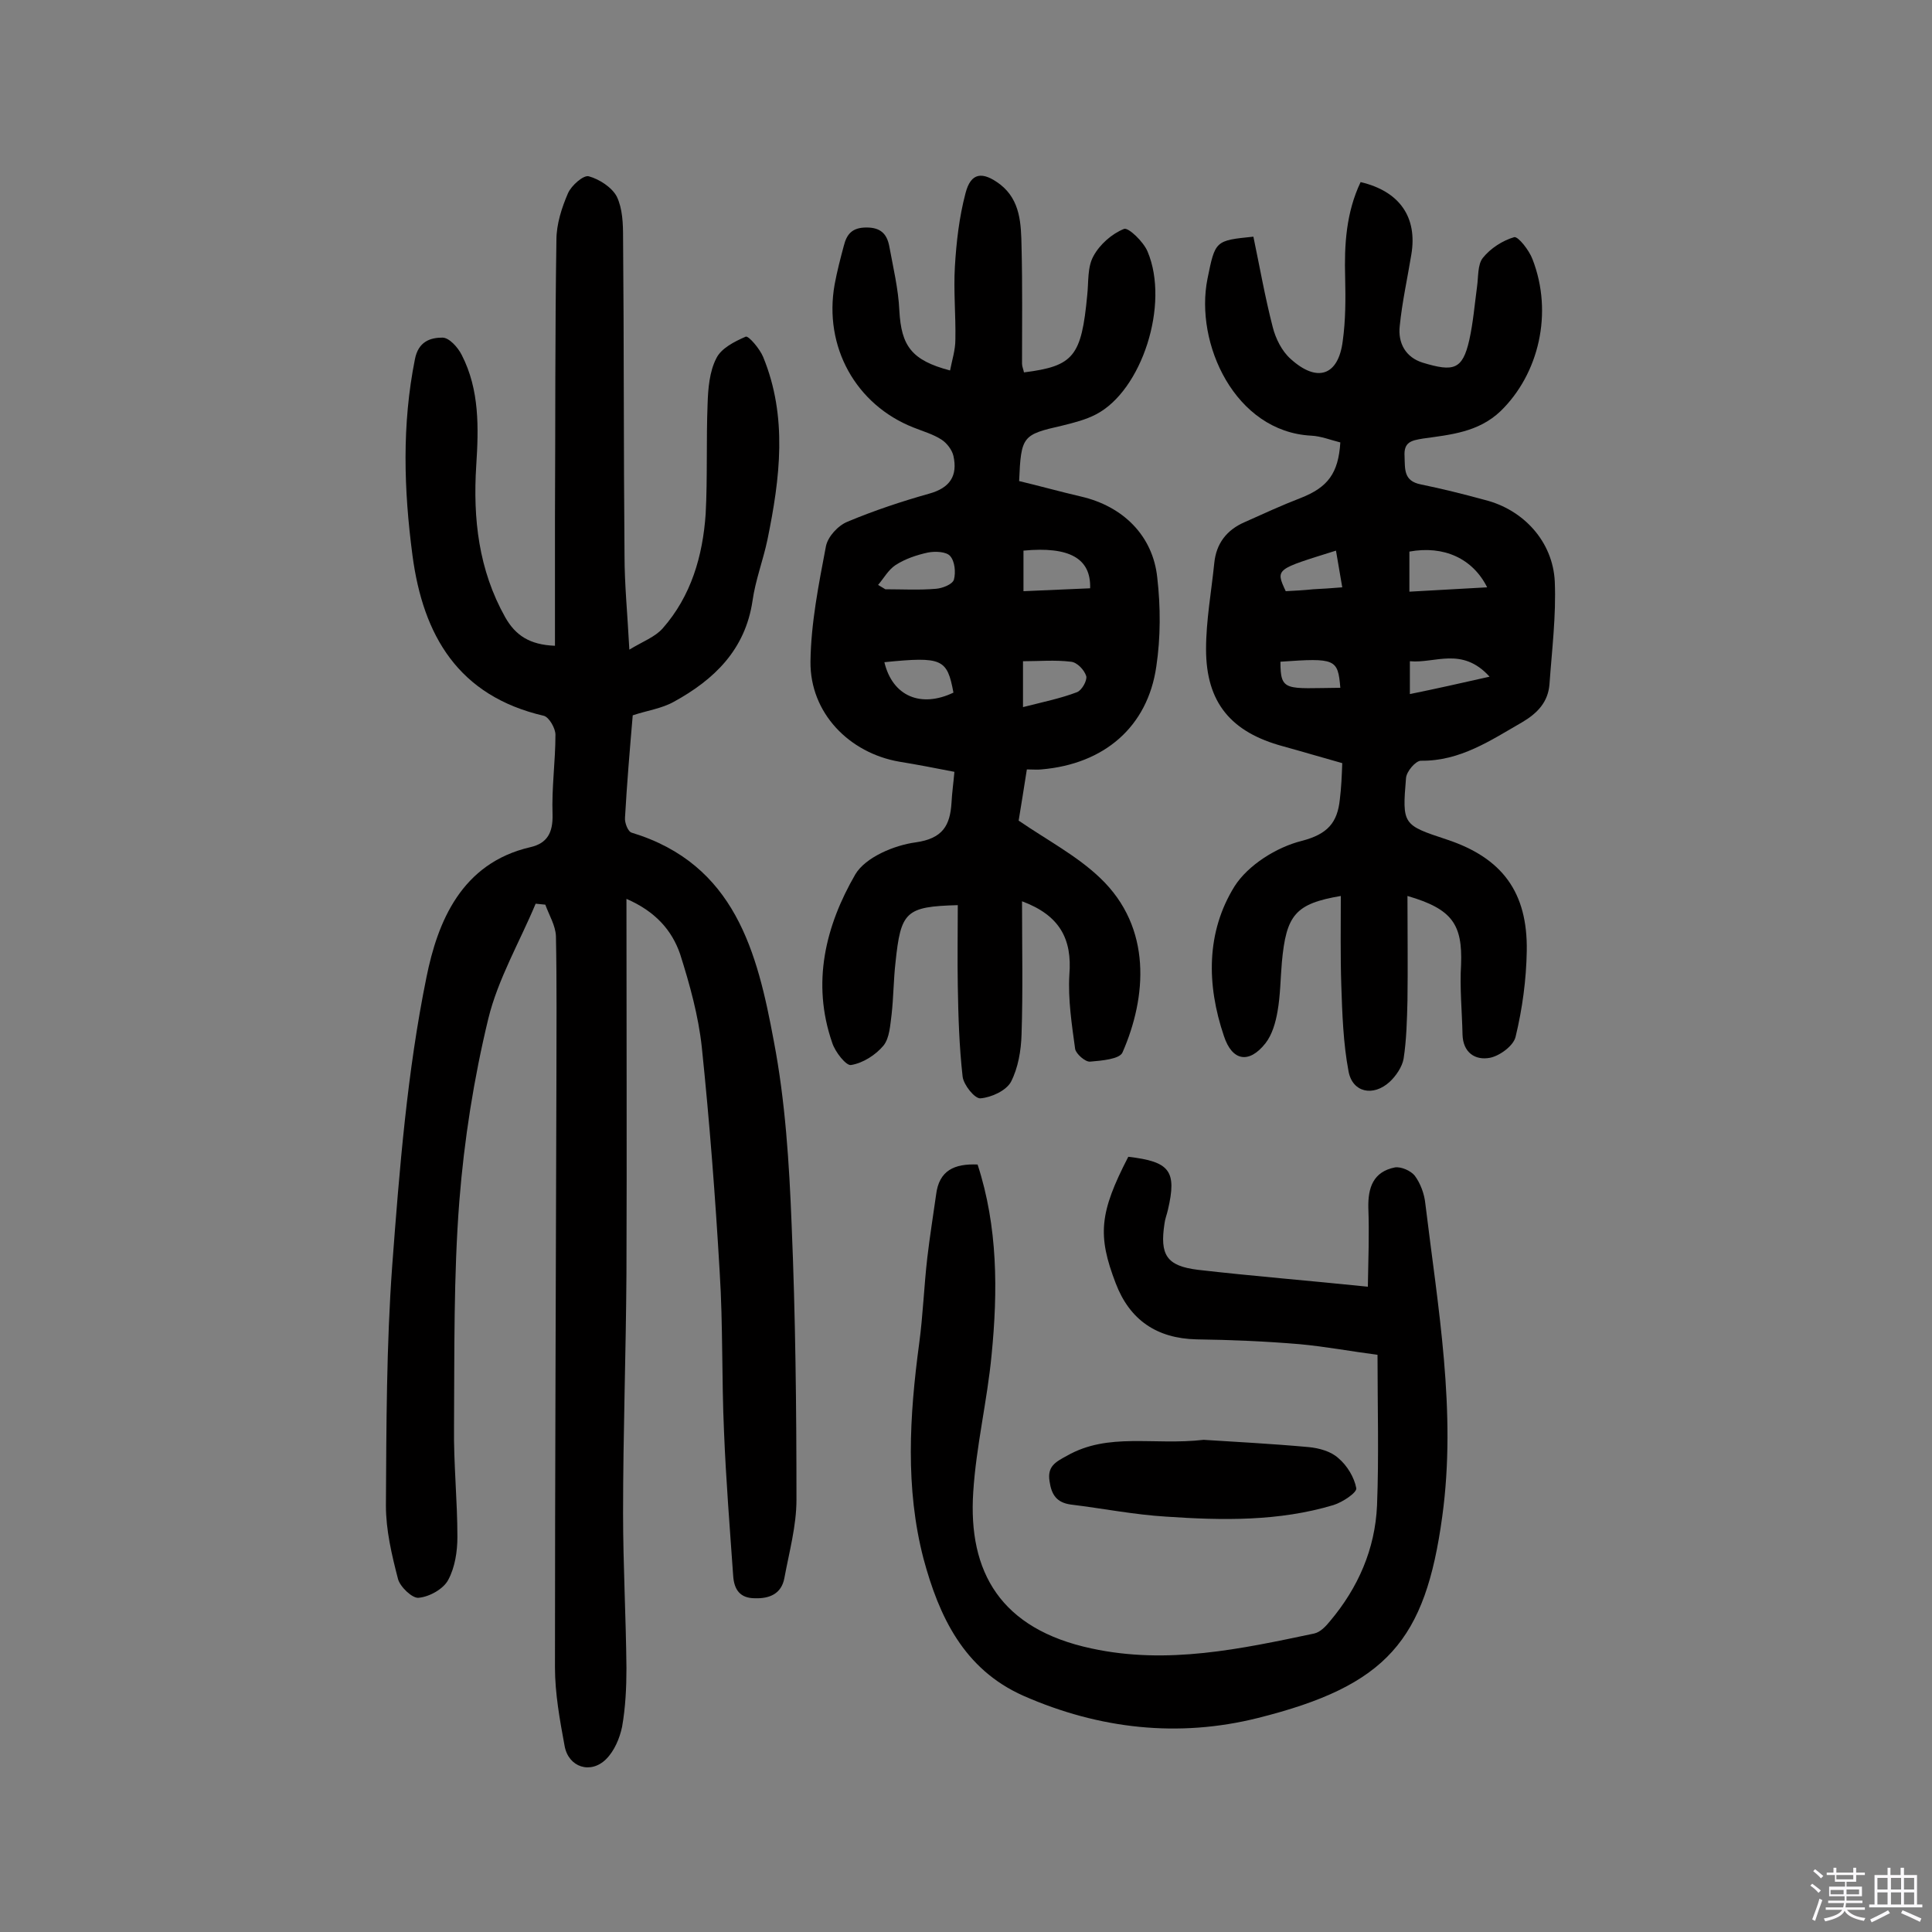 <svg enable-background="new 0 0 400 400" viewBox="0 0 400 400" xmlns="http://www.w3.org/2000/svg"><rect x="0" y="0" width="400" height="400" fill="#808080" stroke="none"/><path d="m374.8 390.4.4-.4c.7.5 1.3 1 1.8 1.4l-.5.5c-.5-.6-1.1-1.1-1.7-1.5zm1 7.3-.6-.3c.5-1.4 1.1-2.8 1.5-4.3.2.1.4.2.6.3-.5 1.3-1 2.8-1.5 4.3zm-.4-10.3.4-.4c.4.3 1 .8 1.7 1.4l-.5.5c-.4-.5-1-1-1.6-1.5zm2.5.3h1.7v-1h.6v1h3.5v-1h.6v1h1.8v.5h-1.8v1.4h-2v1h3.2v2h-3.2v.9h3.3v.5h-3.4c0 .3-.1.6-.1.9h4v.5h-3.7c.7.9 1.9 1.5 3.8 1.7-.1.2-.2.4-.3.6-2.1-.4-3.5-1.1-4-2.1-.4 1-1.8 1.7-4 2.2-.1-.2-.2-.4-.3-.6 2.1-.4 3.4-1 3.8-1.8h-3.4v-.5h3.6c.1-.3.1-.6.2-.9h-3.3v-.5h3.4c0-.3 0-.6 0-.9h-3.2v-2h3.3v-1h-2.1v-1.4h-1.7v-.5zm1.1 3.5v1h2.7c0-.3 0-.4 0-.4 0-.1 0-.2 0-.2 0-.1 0-.2 0-.3h-2.7zm1.2-3v.9h3.5v-.9zm4.7 3h-2.6v.6.4h2.6z" fill="#fbfafc"/><path d="m393.6 386.7h.6v1.5h2.7v6.1h1.1v.6h-11v-.6h1.1v-6.1h2.7v-1.5h.6v1.5h2.1v-1.5zm-2.7 8.8.4.6c-1.2.6-2.5 1.3-3.8 1.9-.1-.2-.2-.4-.3-.6 1.2-.6 2.5-1.2 3.7-1.9zm-2.2-6.7v2.4h2.1v-2.4zm0 3v2.5h2.1v-2.5zm2.8-3v2.4h2.1v-2.4zm0 3v2.5h2.1v-2.5zm6 6.1c-1.4-.7-2.7-1.3-3.9-1.8l.3-.6c1.5.6 2.7 1.2 3.9 1.7zm-1.2-9.1h-2.1v2.4h2.1zm-2.1 3v2.5h2.1v-2.5z" fill="#fbfafc"/><g fill="#010000"><path d="m129.7 186.1c0 26.5.1 52 0 77.5-.1 16.6-.7 33.1-.7 49.7 0 10.7.6 21.4.7 32.1 0 4-.2 8.1-.9 12.1-.5 2.4-1.6 5-3.3 6.7-3.2 3.2-7.8 1.7-8.6-2.7-1-5.4-2-10.9-2-16.3 0-40.6.2-81.2.3-121.8 0-9.9.1-19.7-.1-29.6-.1-2.2-1.4-4.3-2.2-6.5-.7-.1-1.3-.1-2-.2-3.3 7.9-7.8 15.6-9.8 23.8-3 12.4-5 25.1-6 37.8-1.2 15.5-1 31.1-1.1 46.7-.1 7.6.7 15.2.7 22.8 0 3-.5 6.3-1.9 8.9-1 1.9-3.9 3.5-6.1 3.7-1.3.2-3.9-2.3-4.3-3.9-1.3-5-2.5-10.1-2.5-15.2.1-16.5.1-33.1 1.3-49.6 1.5-20 3.1-40.2 7.1-59.8 2.3-11.4 7.2-23.6 21.5-26.9 3.5-.8 4.7-3 4.6-6.8-.2-5.5.6-11 .6-16.5 0-1.3-1.3-3.6-2.4-3.9-17.7-4.1-25-16.6-27.2-33.2-1.8-13.6-2.2-27.1.5-40.6.7-3.7 3.2-4.5 5.7-4.5 1.4 0 3.2 2 4 3.6 3.7 7.2 3.5 15.1 3 22.9-.7 11 .5 21.6 6 31.4 2.1 3.7 5 5.7 10.3 5.9 0-9 0-17.7 0-26.5.1-19.2 0-38.3.3-57.5 0-3.3 1.1-6.7 2.4-9.7.7-1.6 3.2-3.8 4.3-3.5 2.2.6 4.8 2.3 5.8 4.2 1.2 2.5 1.3 5.6 1.3 8.5.2 21.9.1 43.9.3 65.8 0 6 .6 11.9 1 19.5 2.8-1.7 5.3-2.6 6.9-4.4 5.9-6.7 8.3-15 8.9-23.7.4-7.6.1-15.2.4-22.8.1-3.2.4-6.7 1.8-9.4 1-2.1 3.8-3.5 6.1-4.5.6-.2 2.9 2.5 3.6 4.2 5.1 12.4 3.5 25.1.9 37.8-.9 4.3-2.5 8.4-3.1 12.7-1.5 10.1-7.9 16.3-16.3 20.9-2.5 1.4-5.5 1.8-8.5 2.8-.6 7-1.2 14.1-1.6 21.2-.1 1 .6 2.9 1.4 3.1 21.4 6.5 26 24.8 29.4 43.1 2.4 12.5 3.2 25.4 3.7 38.1.8 19 1 38 1 56.9 0 5.4-1.5 10.8-2.5 16.2-.6 3.3-3.1 4.3-6.1 4.2-3.1 0-4.3-1.8-4.5-4.6-.7-10-1.5-19.9-1.9-29.9-.5-11-.2-22.1-.9-33.1-.9-15.5-2.1-31.1-3.7-46.5-.7-6.5-2.5-13-4.5-19.3-1.7-4.9-5.1-8.8-11.1-11.4z"/><path d="m211.6 186.6c0 9.5.2 18.6-.1 27.6-.1 3.3-.7 6.9-2.2 9.8-1 1.8-4 3.2-6.3 3.4-1.2.1-3.5-2.8-3.7-4.5-.7-6.2-.9-12.5-1-18.8-.1-5.6 0-11.1 0-16.7-10.8.3-11.8 1.3-12.9 11.9-.4 3.5-.4 7.1-.8 10.7-.3 2.2-.4 4.9-1.7 6.5-1.6 1.9-4.2 3.6-6.7 4-1 .2-3.3-2.7-3.9-4.6-4.3-12.4-1.4-24.2 4.8-34.9 2.1-3.5 8-6 12.5-6.6 5.6-.8 7.1-3.5 7.4-8.2.1-2 .4-4.1.6-6.4-4.1-.8-7.7-1.5-11.4-2.1-10.4-1.8-18.5-10.1-18.4-20.7.1-8 1.7-16 3.2-23.9.4-2 2.5-4.3 4.5-5.1 5.5-2.3 11.2-4.2 16.9-5.8 4.3-1.2 5.9-3.7 5-7.8-.3-1.3-1.4-2.7-2.5-3.4-1.7-1.1-3.8-1.7-5.8-2.5-11.9-4.7-18.6-16.7-16.3-29.6.5-2.7 1.2-5.4 1.9-8 .6-2.4 1.7-3.8 4.7-3.8 2.9 0 4.2 1.3 4.7 3.8.8 4.4 1.9 8.9 2.1 13.4.4 7.3 2.5 10.3 10.5 12.4.4-2.1 1.1-4.2 1.1-6.4.1-5-.4-10.1-.1-15.1.3-5.1.9-10.3 2.2-15.2 1.1-4.3 3.5-4.6 7.2-1.8 4.2 3.3 4.3 8.2 4.4 12.9.2 8.1.1 16.2.1 24.2 0 .6.3 1.2.4 1.8 10.3-1.3 11.9-3.3 13.1-16 .3-2.7 0-5.8 1.3-8.1 1.3-2.4 3.8-4.6 6.3-5.6.9-.4 4.1 2.7 4.9 4.7 4.6 10.9-1.2 28.8-10.7 33.7-2.1 1.1-4.5 1.7-6.9 2.3-8.3 1.9-8.6 2.1-9 11.5 4.2 1 8.5 2.2 12.8 3.2 8.7 2 14.9 8.1 15.8 16.8.7 6.1.7 12.4-.2 18.4-1.8 12.5-10.8 20.2-23.8 21.3-.8.1-1.6 0-3 0-.6 3.8-1.2 7.6-1.7 10.6 6 4.1 12.1 7.3 16.9 11.9 10.8 10.3 9.6 24.7 4.6 36.1-.6 1.4-4.4 1.7-6.7 1.9-1 .1-2.9-1.6-3.1-2.6-.7-5.1-1.5-10.3-1.2-15.4.6-7.4-2-12.3-9.8-15.2zm.3-64.2c4.9-.2 9.4-.4 13.8-.6.2-6.2-4.3-8.7-13.8-7.8zm-.1 24c4.3-1.1 7.8-1.8 11.2-3.1 1-.4 2.1-2.4 1.9-3.3-.4-1.3-1.9-2.9-3.2-3-3.3-.4-6.6-.1-9.9-.1zm-30-25.3 1.5.9c3.5 0 7 .2 10.5-.1 1.3-.1 3.4-.9 3.7-1.9.4-1.5.2-3.8-.8-4.9-.8-.9-3.1-1-4.6-.7-2.3.5-4.7 1.3-6.7 2.6-1.5 1-2.4 2.7-3.6 4.1zm1.3 16c1.7 7.1 7.6 9.5 14.3 6.3-1.3-7-2.3-7.5-14.3-6.3z"/><path d="m291.4 185.5c0 7.5.1 14.6 0 21.7-.1 4-.2 8.1-.8 12-.3 1.7-1.6 3.6-2.9 4.8-3.4 3.1-7.7 2.2-8.5-2.2-1.1-5.8-1.3-11.9-1.5-17.8-.2-6.1-.1-12.2-.1-18.5-9.4 1.6-11.3 3.9-12.2 13.7-.3 3.4-.3 6.8-.9 10.2-.4 2.3-1.1 4.8-2.5 6.6-3.4 4.3-6.9 3.7-8.6-1.5-3.6-10.6-3.7-21.5 2.2-31 2.8-4.4 8.7-8.1 13.9-9.4 5.4-1.4 7.4-3.8 7.9-8.6.3-2.4.4-4.8.5-7.5-4.3-1.2-8.3-2.4-12.3-3.5-10.7-2.9-15.9-9-15.9-20.1 0-5.9 1.1-11.9 1.7-17.8.4-4.1 2.6-6.9 6.3-8.5 3.8-1.7 7.7-3.5 11.6-5 5.6-2.2 7.8-5.1 8.2-11.5-2-.5-4-1.3-6-1.4-15.8-.8-24.2-19.1-21.5-32.5 1.6-7.9 1.6-7.9 9.5-8.7 1.3 6.2 2.4 12.5 4 18.7.6 2.4 1.9 5 3.7 6.6 5.5 5 9.9 3.5 10.8-3.7.6-4.3.6-8.7.5-13.1-.2-6.8.2-13.5 3.2-19.8 8.1 1.9 11.8 7.3 10.5 15-.8 4.9-1.9 9.8-2.4 14.8-.4 3.5 1.2 6.5 4.8 7.6 6.3 1.9 8.2 1.5 9.6-4.7.8-3.6 1.1-7.3 1.6-11 .3-2.1.1-4.6 1.2-6 1.6-2 4.1-3.6 6.5-4.3.8-.2 3.1 2.7 3.8 4.6 4.3 11.1 1.3 23.7-6.6 31.4-4.6 4.4-10.4 4.9-16.1 5.7-2.4.4-4 .7-3.8 3.7.1 2.7-.2 5.1 3.4 5.8 4.4.9 8.8 2 13.2 3.2 8 2 14.1 8.6 14.5 16.9.3 7.1-.6 14.2-1.1 21.3-.3 3.6-2.4 5.9-5.6 7.8-6.6 3.8-12.9 8.1-21 8-1.1 0-3 2.2-3.1 3.6-.8 9.6-.7 9.7 8.4 12.7 11.5 3.8 16.8 10.9 16.6 23.1-.1 5.9-.9 11.9-2.3 17.7-.4 1.9-3.3 4-5.3 4.4-3.1.6-5.6-1.1-5.7-4.8-.1-4.8-.6-9.7-.3-14.5.3-8.3-1.8-11.5-11.1-14.2zm16.5-63.9c-3-6-9-8.7-16.1-7.4v8.3c5.5-.3 10.7-.6 16.1-.9zm.5 18.5c-5.7-6.3-11.3-2.7-16.5-3.2v6.8c5.4-1.1 10.3-2.2 16.5-3.6zm-31.8-26.1c-12.4 3.9-12.6 3.7-10.4 8.4 1.9-.1 3.8-.2 5.7-.4 1.8-.1 3.7-.2 6-.4-.5-2.9-.9-5.2-1.3-7.6zm-11.5 23c0 6.3 1.1 5.5 12.4 5.4-.5-6-1-6.2-12.4-5.4z"/><path d="m202.4 241.1c4.2 12.9 4.2 26.2 2.9 39.4-.9 9.5-3.2 18.9-3.8 28.4-1.1 16.6 5.7 28.4 24.5 32.4 15.7 3.4 30.9.1 46.1-3.1 1.3-.3 2.4-1.5 3.3-2.6 5.8-6.9 9.3-14.9 9.7-23.9.4-10.2.1-20.4.1-31.2-5.4-.7-10.7-1.7-16.1-2.2-7.1-.6-14.2-.9-21.4-1-8.2-.2-13.8-4-16.7-11.6-3.8-9.9-3.4-14.6 2.6-26.2 8.6 1 10.1 2.9 8.2 11-.2.9-.6 1.9-.7 2.8-1 6.5.4 8.8 6.9 9.6 11.3 1.3 22.6 2.2 35.2 3.5.1-5.6.3-11 .1-16.3-.1-4.2 1-7.5 5.5-8.4 1.3-.2 3.3.7 4.1 1.7 1.2 1.6 2 3.8 2.2 5.8 2.6 21.5 6.5 43 3.5 64.8-3.5 25.6-11.4 35-38.2 41.7-16.4 4.1-32.8 2.3-48.5-4.6-12.4-5.5-17.5-16.5-20.7-28.4-3.8-14.6-2.9-29.6-.9-44.5.8-5.9 1-11.9 1.7-17.9.5-4.3 1.2-8.6 1.8-12.9.6-5.1 3.8-6.5 8.6-6.3z"/><path d="m249.2 298.1c6.2.4 14 .8 21.7 1.5 2.2.2 4.7.9 6.2 2.3 1.8 1.5 3.3 4 3.7 6.2.2.9-2.8 2.9-4.7 3.5-11.3 3.4-23 3.2-34.7 2.4-6.6-.4-13.1-1.7-19.7-2.5-2.9-.4-4-2-4.4-4.8-.5-3.1 1.2-4 3.6-5.3 8.6-4.9 17.9-2.1 28.3-3.3z"/></g></svg>